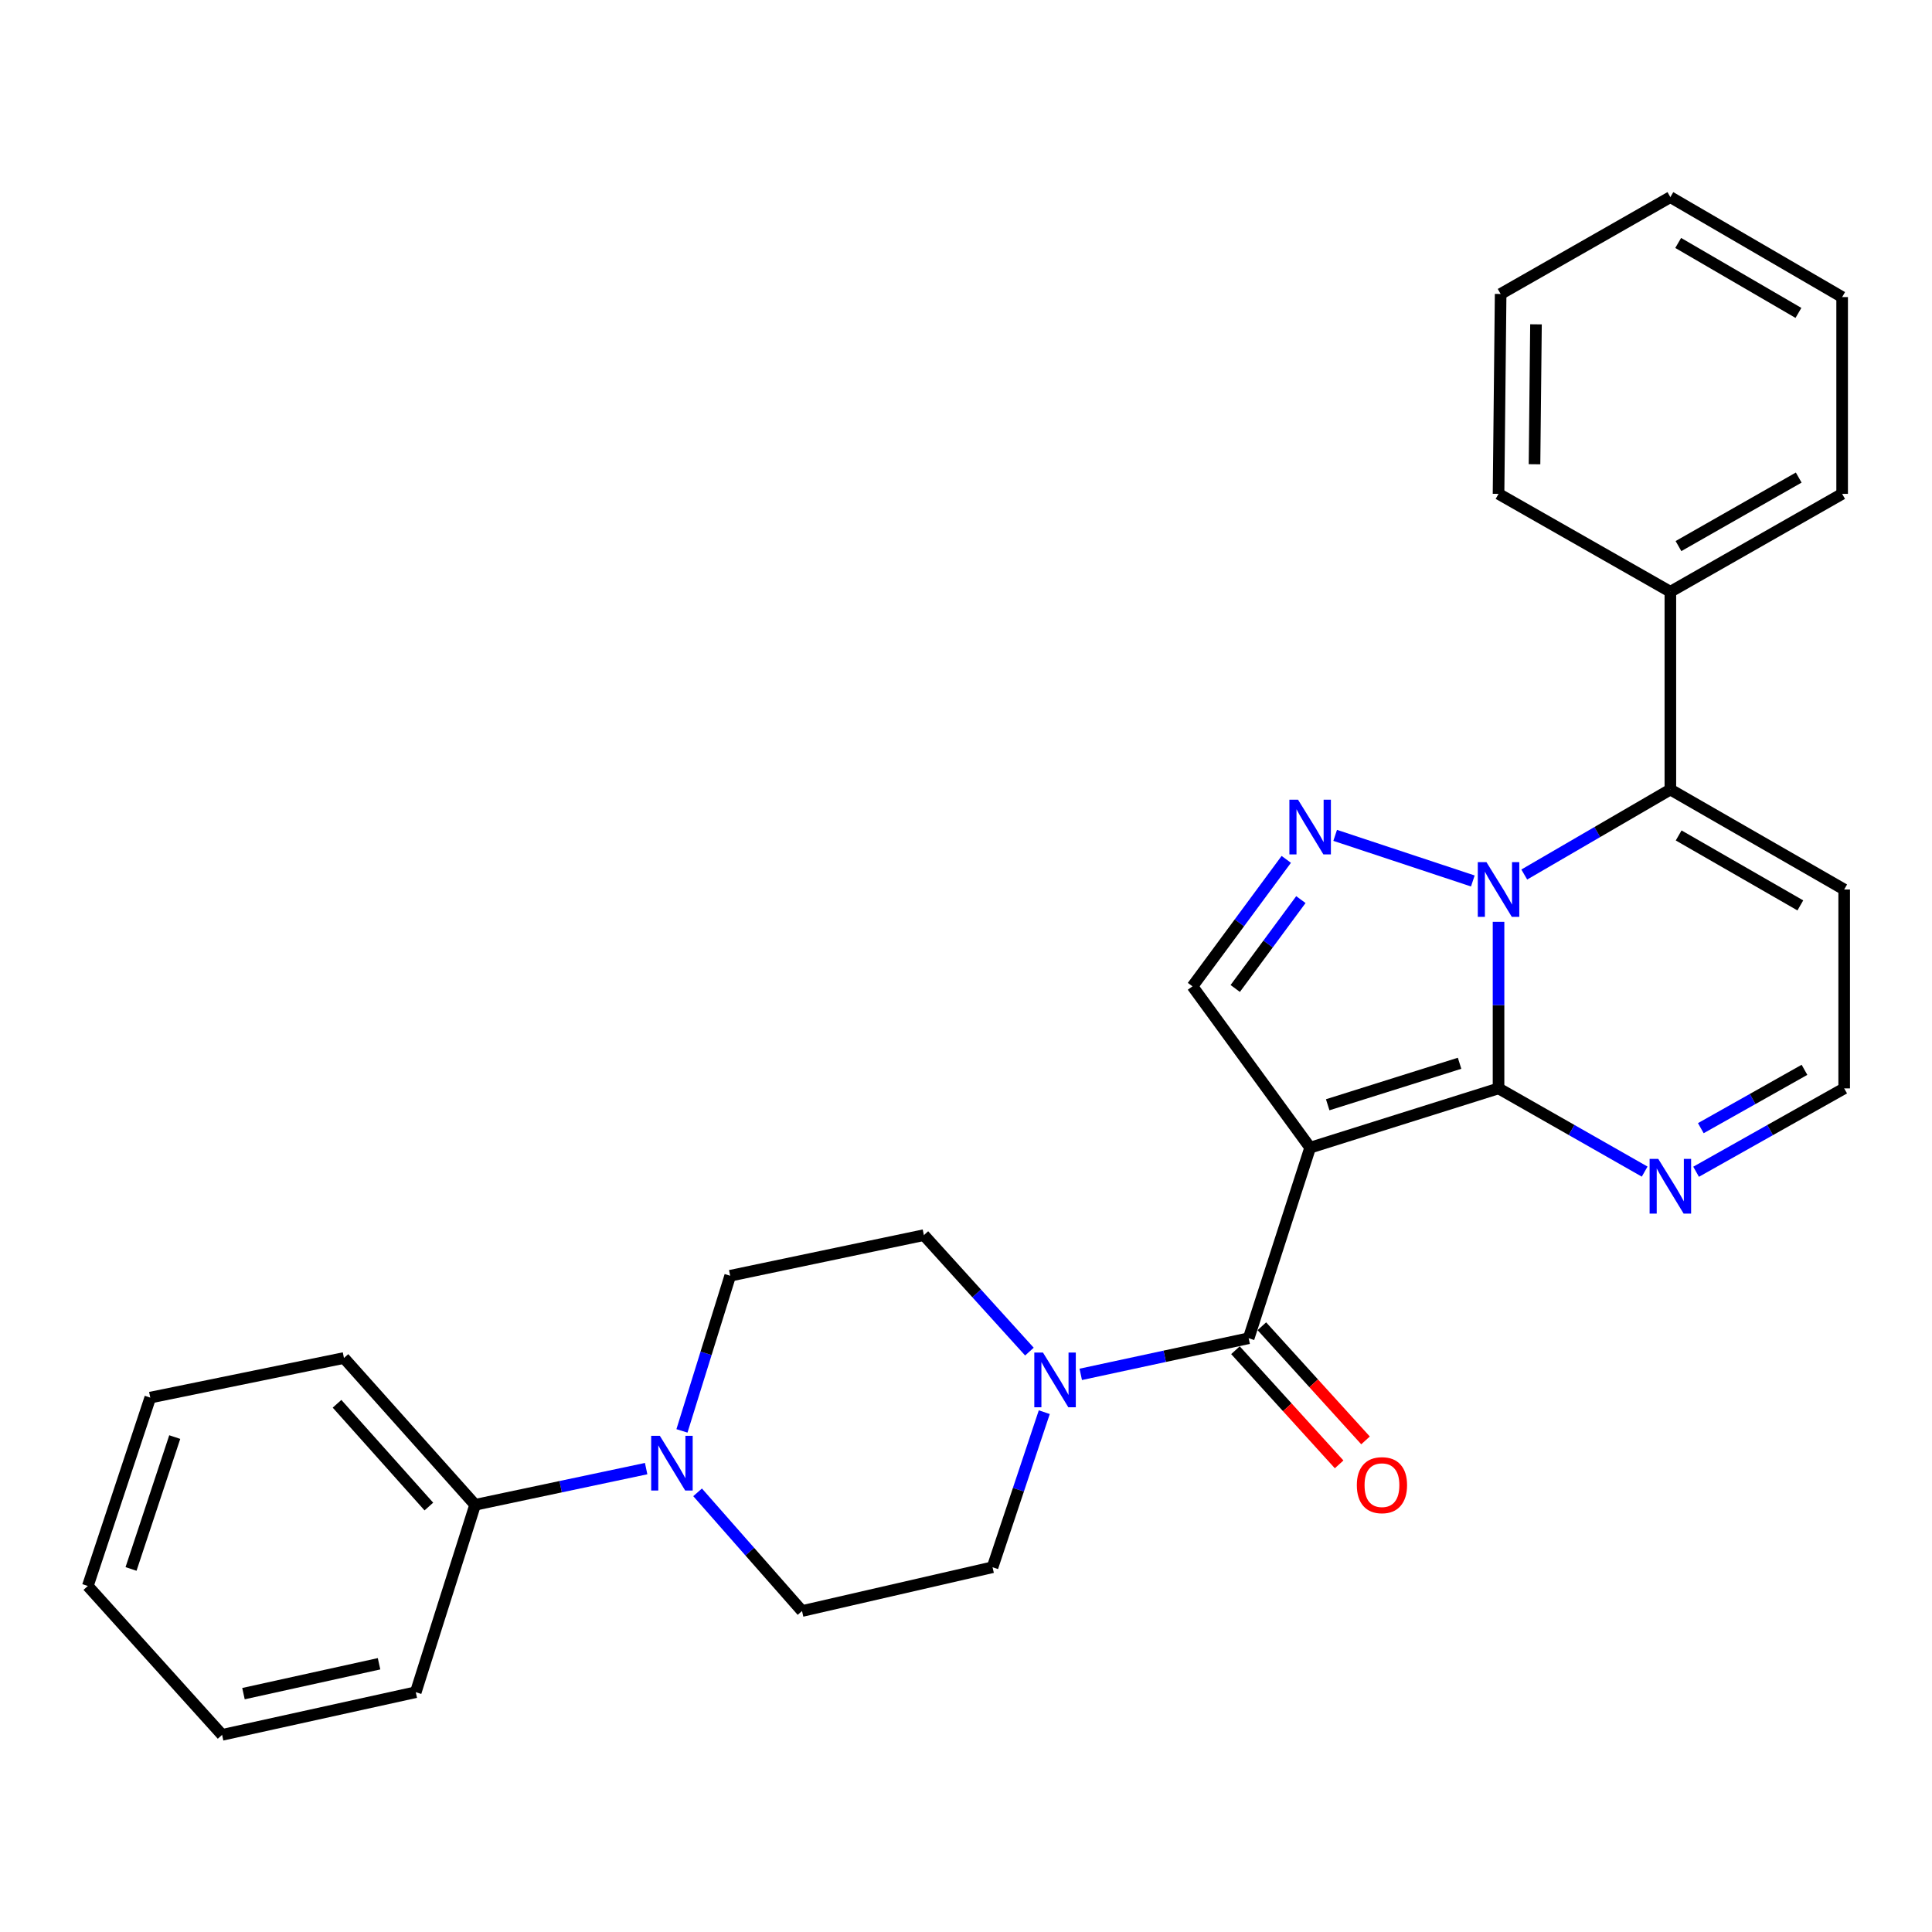 <?xml version='1.0' encoding='iso-8859-1'?>
<svg version='1.1' baseProfile='full'
              xmlns='http://www.w3.org/2000/svg'
                      xmlns:rdkit='http://www.rdkit.org/xml'
                      xmlns:xlink='http://www.w3.org/1999/xlink'
                  xml:space='preserve'
width='1000px' height='1000px' viewBox='0 0 1000 1000'>
<!-- END OF HEADER -->
<rect style='opacity:1.0;fill:#FFFFFF;stroke:none' width='1000' height='1000' x='0' y='0'> </rect>
<path class='bond-0' d='M 775.641,563.35 L 678.125,594.03' style='fill:none;fill-rule:evenodd;stroke:#000000;stroke-width:6px;stroke-linecap:butt;stroke-linejoin:miter;stroke-opacity:1' />
<path class='bond-0' d='M 755.475,550.345 L 687.213,571.822' style='fill:none;fill-rule:evenodd;stroke:#000000;stroke-width:6px;stroke-linecap:butt;stroke-linejoin:miter;stroke-opacity:1' />
<path class='bond-1' d='M 775.641,563.35 L 775.641,520.241' style='fill:none;fill-rule:evenodd;stroke:#000000;stroke-width:6px;stroke-linecap:butt;stroke-linejoin:miter;stroke-opacity:1' />
<path class='bond-1' d='M 775.641,520.241 L 775.641,477.132' style='fill:none;fill-rule:evenodd;stroke:#0000FF;stroke-width:6px;stroke-linecap:butt;stroke-linejoin:miter;stroke-opacity:1' />
<path class='bond-7' d='M 775.641,563.35 L 813.459,584.886' style='fill:none;fill-rule:evenodd;stroke:#000000;stroke-width:6px;stroke-linecap:butt;stroke-linejoin:miter;stroke-opacity:1' />
<path class='bond-7' d='M 813.459,584.886 L 851.277,606.422' style='fill:none;fill-rule:evenodd;stroke:#0000FF;stroke-width:6px;stroke-linecap:butt;stroke-linejoin:miter;stroke-opacity:1' />
<path class='bond-3' d='M 678.125,594.03 L 646.306,692.665' style='fill:none;fill-rule:evenodd;stroke:#000000;stroke-width:6px;stroke-linecap:butt;stroke-linejoin:miter;stroke-opacity:1' />
<path class='bond-5' d='M 678.125,594.03 L 617.225,510.521' style='fill:none;fill-rule:evenodd;stroke:#000000;stroke-width:6px;stroke-linecap:butt;stroke-linejoin:miter;stroke-opacity:1' />
<path class='bond-2' d='M 762.333,455.989 L 691.082,432.381' style='fill:none;fill-rule:evenodd;stroke:#0000FF;stroke-width:6px;stroke-linecap:butt;stroke-linejoin:miter;stroke-opacity:1' />
<path class='bond-4' d='M 788.954,452.655 L 826.765,430.661' style='fill:none;fill-rule:evenodd;stroke:#0000FF;stroke-width:6px;stroke-linecap:butt;stroke-linejoin:miter;stroke-opacity:1' />
<path class='bond-4' d='M 826.765,430.661 L 864.576,408.666' style='fill:none;fill-rule:evenodd;stroke:#000000;stroke-width:6px;stroke-linecap:butt;stroke-linejoin:miter;stroke-opacity:1' />
<path class='bond-28' d='M 665.771,444.81 L 641.498,477.665' style='fill:none;fill-rule:evenodd;stroke:#0000FF;stroke-width:6px;stroke-linecap:butt;stroke-linejoin:miter;stroke-opacity:1' />
<path class='bond-28' d='M 641.498,477.665 L 617.225,510.521' style='fill:none;fill-rule:evenodd;stroke:#000000;stroke-width:6px;stroke-linecap:butt;stroke-linejoin:miter;stroke-opacity:1' />
<path class='bond-28' d='M 673.334,465.634 L 656.344,488.633' style='fill:none;fill-rule:evenodd;stroke:#0000FF;stroke-width:6px;stroke-linecap:butt;stroke-linejoin:miter;stroke-opacity:1' />
<path class='bond-28' d='M 656.344,488.633 L 639.353,511.632' style='fill:none;fill-rule:evenodd;stroke:#000000;stroke-width:6px;stroke-linecap:butt;stroke-linejoin:miter;stroke-opacity:1' />
<path class='bond-6' d='M 646.306,692.665 L 602.851,702.016' style='fill:none;fill-rule:evenodd;stroke:#000000;stroke-width:6px;stroke-linecap:butt;stroke-linejoin:miter;stroke-opacity:1' />
<path class='bond-6' d='M 602.851,702.016 L 559.395,711.367' style='fill:none;fill-rule:evenodd;stroke:#0000FF;stroke-width:6px;stroke-linecap:butt;stroke-linejoin:miter;stroke-opacity:1' />
<path class='bond-11' d='M 639.474,698.869 L 666.302,728.413' style='fill:none;fill-rule:evenodd;stroke:#000000;stroke-width:6px;stroke-linecap:butt;stroke-linejoin:miter;stroke-opacity:1' />
<path class='bond-11' d='M 666.302,728.413 L 693.13,757.956' style='fill:none;fill-rule:evenodd;stroke:#FF0000;stroke-width:6px;stroke-linecap:butt;stroke-linejoin:miter;stroke-opacity:1' />
<path class='bond-11' d='M 653.138,686.461 L 679.966,716.005' style='fill:none;fill-rule:evenodd;stroke:#000000;stroke-width:6px;stroke-linecap:butt;stroke-linejoin:miter;stroke-opacity:1' />
<path class='bond-11' d='M 679.966,716.005 L 706.794,745.548' style='fill:none;fill-rule:evenodd;stroke:#FF0000;stroke-width:6px;stroke-linecap:butt;stroke-linejoin:miter;stroke-opacity:1' />
<path class='bond-12' d='M 864.576,408.666 L 864.576,306.289' style='fill:none;fill-rule:evenodd;stroke:#000000;stroke-width:6px;stroke-linecap:butt;stroke-linejoin:miter;stroke-opacity:1' />
<path class='bond-29' d='M 864.576,408.666 L 954.545,460.399' style='fill:none;fill-rule:evenodd;stroke:#000000;stroke-width:6px;stroke-linecap:butt;stroke-linejoin:miter;stroke-opacity:1' />
<path class='bond-29' d='M 868.871,432.427 L 931.85,468.64' style='fill:none;fill-rule:evenodd;stroke:#000000;stroke-width:6px;stroke-linecap:butt;stroke-linejoin:miter;stroke-opacity:1' />
<path class='bond-13' d='M 532.825,699.587 L 505.512,669.445' style='fill:none;fill-rule:evenodd;stroke:#0000FF;stroke-width:6px;stroke-linecap:butt;stroke-linejoin:miter;stroke-opacity:1' />
<path class='bond-13' d='M 505.512,669.445 L 478.2,639.302' style='fill:none;fill-rule:evenodd;stroke:#000000;stroke-width:6px;stroke-linecap:butt;stroke-linejoin:miter;stroke-opacity:1' />
<path class='bond-14' d='M 540.516,730.945 L 527.128,771.074' style='fill:none;fill-rule:evenodd;stroke:#0000FF;stroke-width:6px;stroke-linecap:butt;stroke-linejoin:miter;stroke-opacity:1' />
<path class='bond-14' d='M 527.128,771.074 L 513.741,811.203' style='fill:none;fill-rule:evenodd;stroke:#000000;stroke-width:6px;stroke-linecap:butt;stroke-linejoin:miter;stroke-opacity:1' />
<path class='bond-10' d='M 877.897,606.497 L 916.221,584.923' style='fill:none;fill-rule:evenodd;stroke:#0000FF;stroke-width:6px;stroke-linecap:butt;stroke-linejoin:miter;stroke-opacity:1' />
<path class='bond-10' d='M 916.221,584.923 L 954.545,563.35' style='fill:none;fill-rule:evenodd;stroke:#000000;stroke-width:6px;stroke-linecap:butt;stroke-linejoin:miter;stroke-opacity:1' />
<path class='bond-10' d='M 880.34,583.94 L 907.167,568.839' style='fill:none;fill-rule:evenodd;stroke:#0000FF;stroke-width:6px;stroke-linecap:butt;stroke-linejoin:miter;stroke-opacity:1' />
<path class='bond-10' d='M 907.167,568.839 L 933.994,553.738' style='fill:none;fill-rule:evenodd;stroke:#000000;stroke-width:6px;stroke-linecap:butt;stroke-linejoin:miter;stroke-opacity:1' />
<path class='bond-8' d='M 361.076,772.431 L 388.101,803.148' style='fill:none;fill-rule:evenodd;stroke:#0000FF;stroke-width:6px;stroke-linecap:butt;stroke-linejoin:miter;stroke-opacity:1' />
<path class='bond-8' d='M 388.101,803.148 L 415.126,833.864' style='fill:none;fill-rule:evenodd;stroke:#000000;stroke-width:6px;stroke-linecap:butt;stroke-linejoin:miter;stroke-opacity:1' />
<path class='bond-17' d='M 334.445,760.151 L 290.184,769.516' style='fill:none;fill-rule:evenodd;stroke:#0000FF;stroke-width:6px;stroke-linecap:butt;stroke-linejoin:miter;stroke-opacity:1' />
<path class='bond-17' d='M 290.184,769.516 L 245.923,778.882' style='fill:none;fill-rule:evenodd;stroke:#000000;stroke-width:6px;stroke-linecap:butt;stroke-linejoin:miter;stroke-opacity:1' />
<path class='bond-30' d='M 352.979,740.628 L 365.462,700.476' style='fill:none;fill-rule:evenodd;stroke:#0000FF;stroke-width:6px;stroke-linecap:butt;stroke-linejoin:miter;stroke-opacity:1' />
<path class='bond-30' d='M 365.462,700.476 L 377.945,660.323' style='fill:none;fill-rule:evenodd;stroke:#000000;stroke-width:6px;stroke-linecap:butt;stroke-linejoin:miter;stroke-opacity:1' />
<path class='bond-9' d='M 954.545,460.399 L 954.545,563.35' style='fill:none;fill-rule:evenodd;stroke:#000000;stroke-width:6px;stroke-linecap:butt;stroke-linejoin:miter;stroke-opacity:1' />
<path class='bond-18' d='M 864.576,306.289 L 953.489,255.623' style='fill:none;fill-rule:evenodd;stroke:#000000;stroke-width:6px;stroke-linecap:butt;stroke-linejoin:miter;stroke-opacity:1' />
<path class='bond-18' d='M 868.775,282.653 L 931.014,247.187' style='fill:none;fill-rule:evenodd;stroke:#000000;stroke-width:6px;stroke-linecap:butt;stroke-linejoin:miter;stroke-opacity:1' />
<path class='bond-19' d='M 864.576,306.289 L 775.641,255.623' style='fill:none;fill-rule:evenodd;stroke:#000000;stroke-width:6px;stroke-linecap:butt;stroke-linejoin:miter;stroke-opacity:1' />
<path class='bond-15' d='M 478.2,639.302 L 377.945,660.323' style='fill:none;fill-rule:evenodd;stroke:#000000;stroke-width:6px;stroke-linecap:butt;stroke-linejoin:miter;stroke-opacity:1' />
<path class='bond-16' d='M 513.741,811.203 L 415.126,833.864' style='fill:none;fill-rule:evenodd;stroke:#000000;stroke-width:6px;stroke-linecap:butt;stroke-linejoin:miter;stroke-opacity:1' />
<path class='bond-20' d='M 245.923,778.882 L 178.03,702.899' style='fill:none;fill-rule:evenodd;stroke:#000000;stroke-width:6px;stroke-linecap:butt;stroke-linejoin:miter;stroke-opacity:1' />
<path class='bond-20' d='M 221.975,779.782 L 174.451,726.594' style='fill:none;fill-rule:evenodd;stroke:#000000;stroke-width:6px;stroke-linecap:butt;stroke-linejoin:miter;stroke-opacity:1' />
<path class='bond-21' d='M 245.923,778.882 L 215.202,875.876' style='fill:none;fill-rule:evenodd;stroke:#000000;stroke-width:6px;stroke-linecap:butt;stroke-linejoin:miter;stroke-opacity:1' />
<path class='bond-22' d='M 953.489,255.623 L 953.489,153.769' style='fill:none;fill-rule:evenodd;stroke:#000000;stroke-width:6px;stroke-linecap:butt;stroke-linejoin:miter;stroke-opacity:1' />
<path class='bond-25' d='M 775.641,255.623 L 776.728,152.159' style='fill:none;fill-rule:evenodd;stroke:#000000;stroke-width:6px;stroke-linecap:butt;stroke-linejoin:miter;stroke-opacity:1' />
<path class='bond-25' d='M 794.261,240.298 L 795.022,167.873' style='fill:none;fill-rule:evenodd;stroke:#000000;stroke-width:6px;stroke-linecap:butt;stroke-linejoin:miter;stroke-opacity:1' />
<path class='bond-23' d='M 178.03,702.899 L 77.776,723.397' style='fill:none;fill-rule:evenodd;stroke:#000000;stroke-width:6px;stroke-linecap:butt;stroke-linejoin:miter;stroke-opacity:1' />
<path class='bond-24' d='M 215.202,875.876 L 114.957,897.963' style='fill:none;fill-rule:evenodd;stroke:#000000;stroke-width:6px;stroke-linecap:butt;stroke-linejoin:miter;stroke-opacity:1' />
<path class='bond-24' d='M 196.193,861.164 L 126.022,876.625' style='fill:none;fill-rule:evenodd;stroke:#000000;stroke-width:6px;stroke-linecap:butt;stroke-linejoin:miter;stroke-opacity:1' />
<path class='bond-31' d='M 953.489,153.769 L 864.576,102.037' style='fill:none;fill-rule:evenodd;stroke:#000000;stroke-width:6px;stroke-linecap:butt;stroke-linejoin:miter;stroke-opacity:1' />
<path class='bond-31' d='M 930.87,161.963 L 868.63,125.75' style='fill:none;fill-rule:evenodd;stroke:#000000;stroke-width:6px;stroke-linecap:butt;stroke-linejoin:miter;stroke-opacity:1' />
<path class='bond-32' d='M 77.776,723.397 L 45.455,820.903' style='fill:none;fill-rule:evenodd;stroke:#000000;stroke-width:6px;stroke-linecap:butt;stroke-linejoin:miter;stroke-opacity:1' />
<path class='bond-32' d='M 90.447,743.83 L 67.823,812.085' style='fill:none;fill-rule:evenodd;stroke:#000000;stroke-width:6px;stroke-linecap:butt;stroke-linejoin:miter;stroke-opacity:1' />
<path class='bond-27' d='M 114.957,897.963 L 45.455,820.903' style='fill:none;fill-rule:evenodd;stroke:#000000;stroke-width:6px;stroke-linecap:butt;stroke-linejoin:miter;stroke-opacity:1' />
<path class='bond-26' d='M 776.728,152.159 L 864.576,102.037' style='fill:none;fill-rule:evenodd;stroke:#000000;stroke-width:6px;stroke-linecap:butt;stroke-linejoin:miter;stroke-opacity:1' />
<path  class='atom-2' d='M 769.381 446.239
L 778.661 461.239
Q 779.581 462.719, 781.061 465.399
Q 782.541 468.079, 782.621 468.239
L 782.621 446.239
L 786.381 446.239
L 786.381 474.559
L 782.501 474.559
L 772.541 458.159
Q 771.381 456.239, 770.141 454.039
Q 768.941 451.839, 768.581 451.159
L 768.581 474.559
L 764.901 474.559
L 764.901 446.239
L 769.381 446.239
' fill='#0000FF'/>
<path  class='atom-3' d='M 671.865 413.928
L 681.145 428.928
Q 682.065 430.408, 683.545 433.088
Q 685.025 435.768, 685.105 435.928
L 685.105 413.928
L 688.865 413.928
L 688.865 442.248
L 684.985 442.248
L 675.025 425.848
Q 673.865 423.928, 672.625 421.728
Q 671.425 419.528, 671.065 418.848
L 671.065 442.248
L 667.385 442.248
L 667.385 413.928
L 671.865 413.928
' fill='#0000FF'/>
<path  class='atom-7' d='M 539.832 700.069
L 549.112 715.069
Q 550.032 716.549, 551.512 719.229
Q 552.992 721.909, 553.072 722.069
L 553.072 700.069
L 556.832 700.069
L 556.832 728.389
L 552.952 728.389
L 542.992 711.989
Q 541.832 710.069, 540.592 707.869
Q 539.392 705.669, 539.032 704.989
L 539.032 728.389
L 535.352 728.389
L 535.352 700.069
L 539.832 700.069
' fill='#0000FF'/>
<path  class='atom-8' d='M 858.316 599.835
L 867.596 614.835
Q 868.516 616.315, 869.996 618.995
Q 871.476 621.675, 871.556 621.835
L 871.556 599.835
L 875.316 599.835
L 875.316 628.155
L 871.436 628.155
L 861.476 611.755
Q 860.316 609.835, 859.076 607.635
Q 857.876 605.435, 857.516 604.755
L 857.516 628.155
L 853.836 628.155
L 853.836 599.835
L 858.316 599.835
' fill='#0000FF'/>
<path  class='atom-9' d='M 341.528 743.168
L 350.808 758.168
Q 351.728 759.648, 353.208 762.328
Q 354.688 765.008, 354.768 765.168
L 354.768 743.168
L 358.528 743.168
L 358.528 771.488
L 354.648 771.488
L 344.688 755.088
Q 343.528 753.168, 342.288 750.968
Q 341.088 748.768, 340.728 748.088
L 340.728 771.488
L 337.048 771.488
L 337.048 743.168
L 341.528 743.168
' fill='#0000FF'/>
<path  class='atom-12' d='M 702.296 768.718
Q 702.296 761.918, 705.656 758.118
Q 709.016 754.318, 715.296 754.318
Q 721.576 754.318, 724.936 758.118
Q 728.296 761.918, 728.296 768.718
Q 728.296 775.598, 724.896 779.518
Q 721.496 783.398, 715.296 783.398
Q 709.056 783.398, 705.656 779.518
Q 702.296 775.638, 702.296 768.718
M 715.296 780.198
Q 719.616 780.198, 721.936 777.318
Q 724.296 774.398, 724.296 768.718
Q 724.296 763.158, 721.936 760.358
Q 719.616 757.518, 715.296 757.518
Q 710.976 757.518, 708.616 760.318
Q 706.296 763.118, 706.296 768.718
Q 706.296 774.438, 708.616 777.318
Q 710.976 780.198, 715.296 780.198
' fill='#FF0000'/>
</svg>
